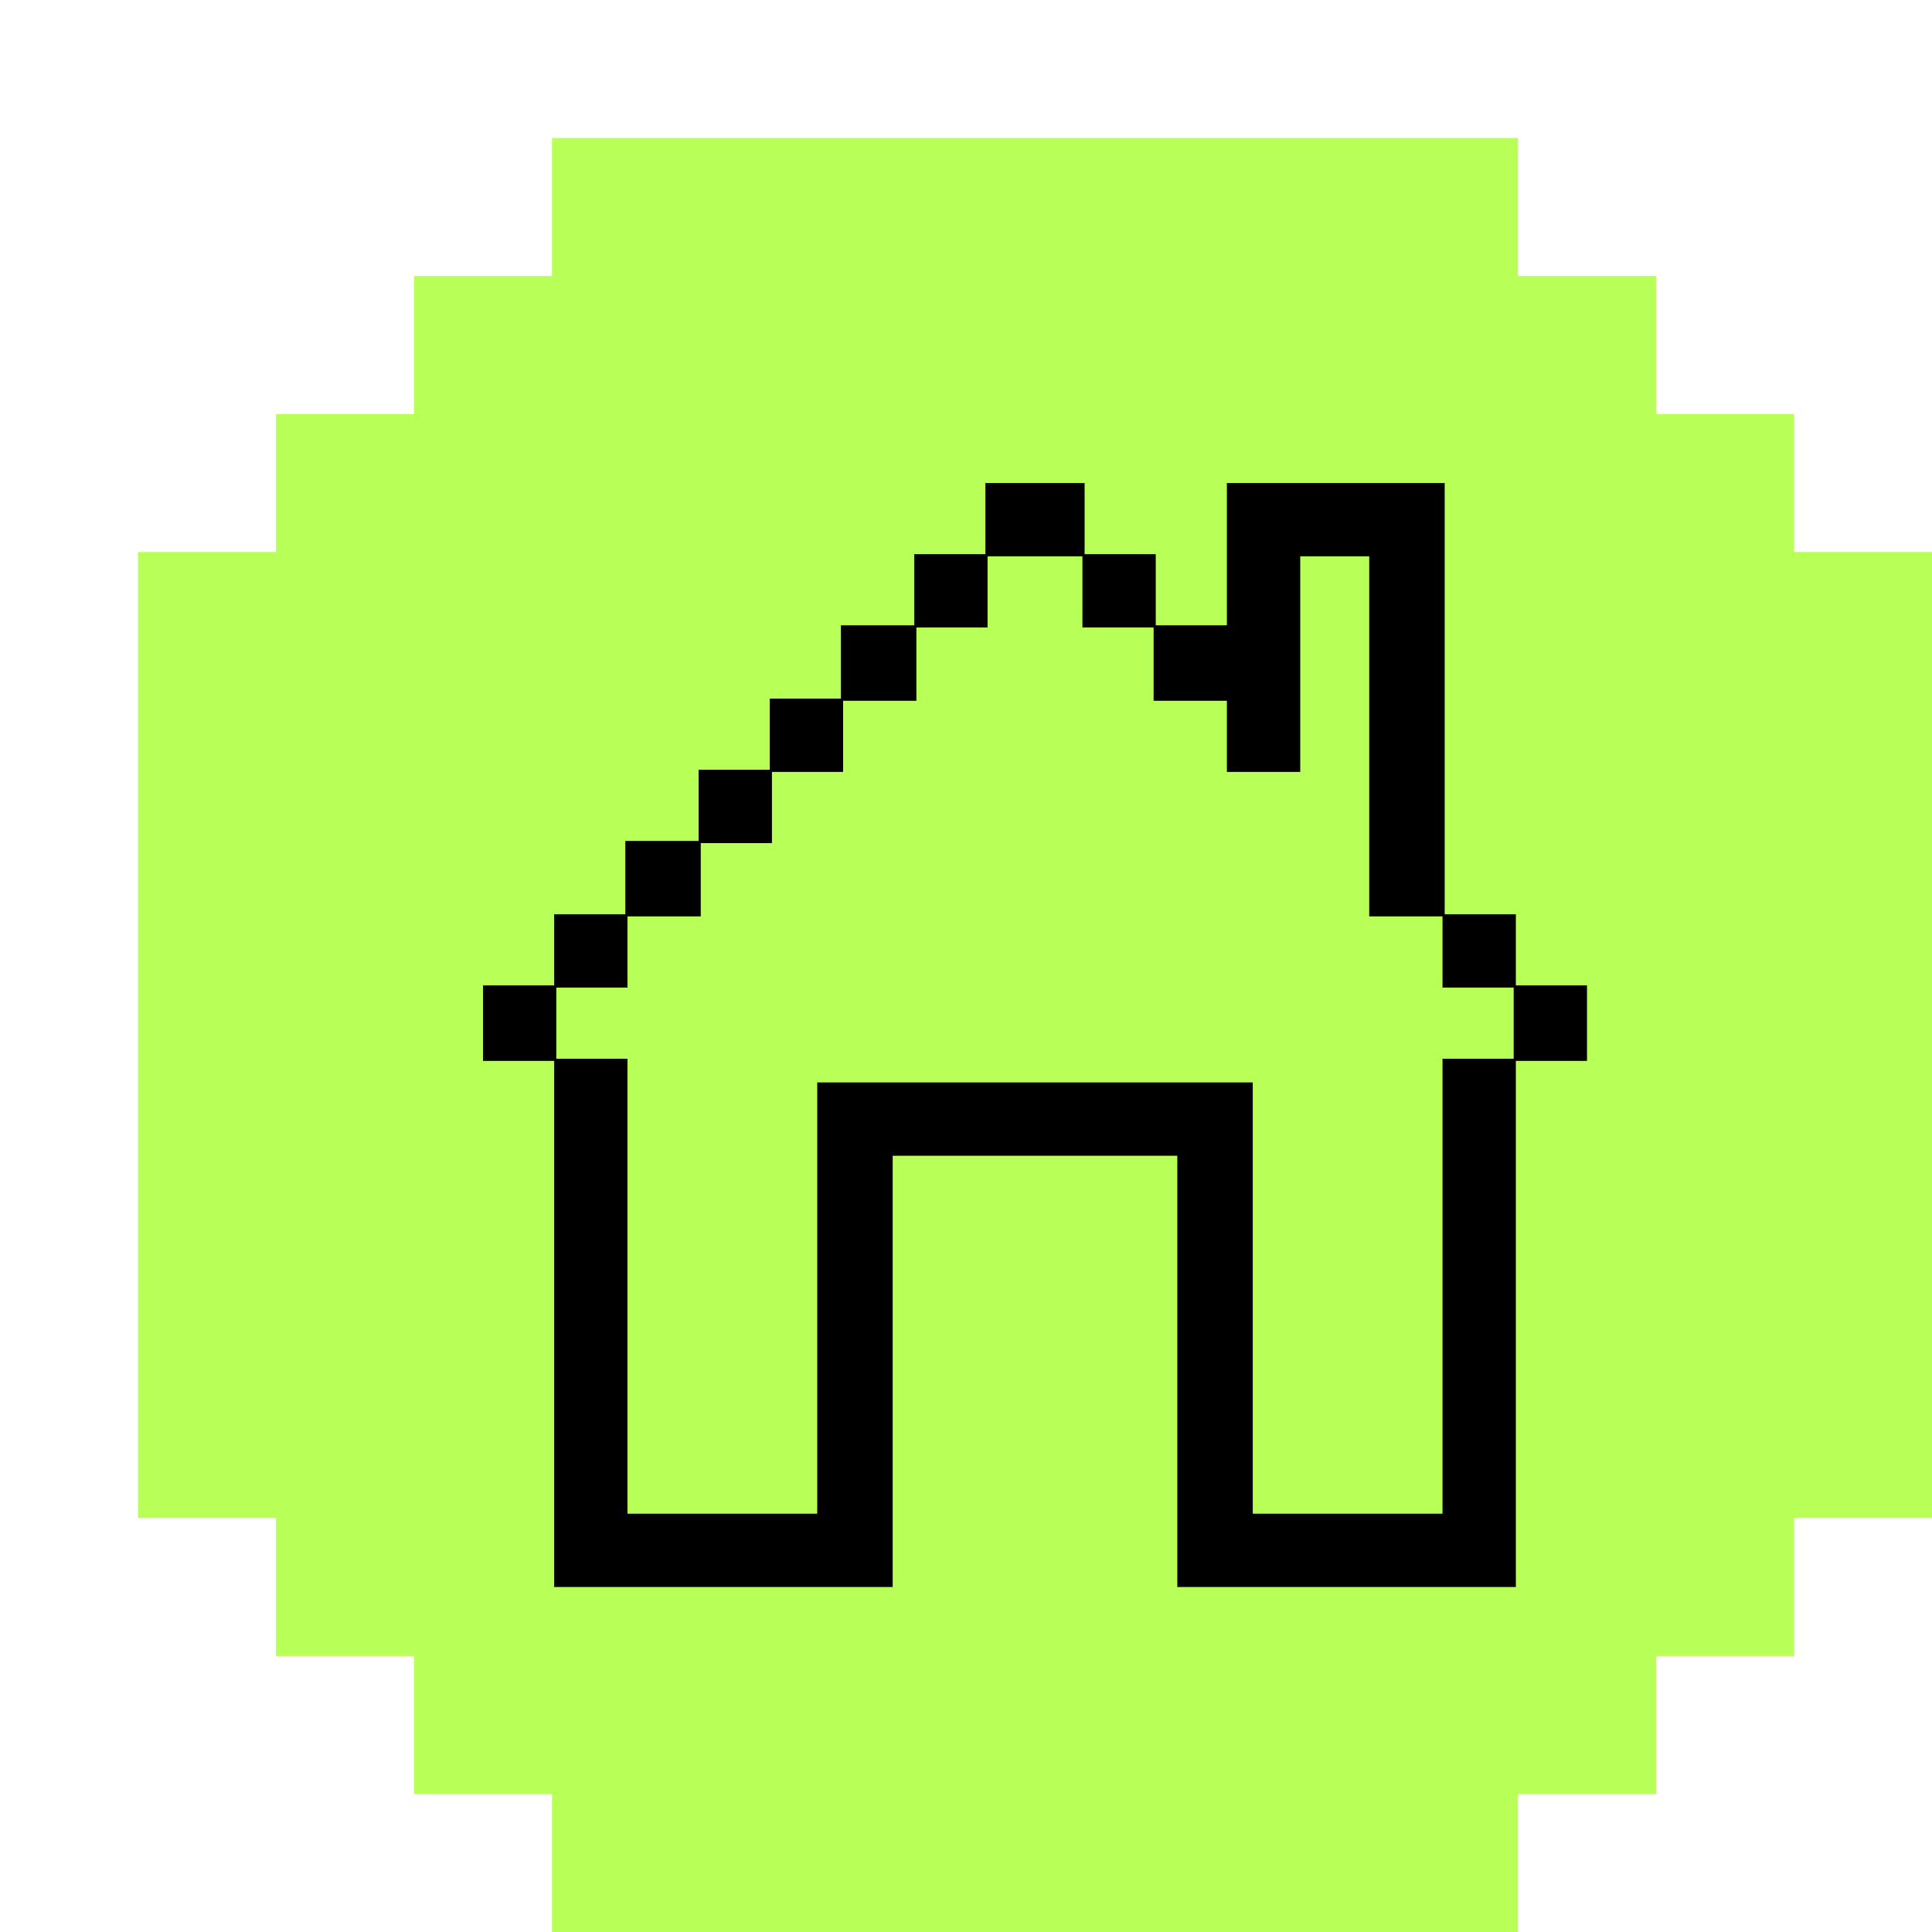 <svg width="56" height="56" viewBox="0 0 56 56" fill="none" xmlns="http://www.w3.org/2000/svg">
<g filter="url(#filter0_d_4727_41556)">
<path d="M52 12H48V8H44V4H40V0H12V4H8V8H4V12H0V40H4V44H8V48H12V52H40V48H44V44H48V40H52V12Z" fill="#B8FF57"/>
<g clip-path="url(#clip0_4727_41556)">
<path fill-rule="evenodd" clip-rule="evenodd" d="M24.562 10C25.521 10 26.479 10 27.438 10C27.438 10.688 27.438 11.375 27.438 12.062C28.125 12.062 28.812 12.062 29.5 12.062C29.5 12.75 29.5 13.438 29.5 14.125C30.188 14.125 30.875 14.125 31.562 14.125C31.562 12.75 31.562 11.375 31.562 10C33.667 10 35.771 10 37.875 10C37.875 14.167 37.875 18.333 37.875 22.5C38.562 22.5 39.25 22.5 39.938 22.5C39.938 23.188 39.938 23.875 39.938 24.562C40.625 24.562 41.312 24.562 42 24.562C42 25.292 42 26.021 42 26.75C41.312 26.75 40.625 26.75 39.938 26.75C39.938 31.833 39.938 36.917 39.938 42C36.667 42 33.396 42 30.125 42C30.125 37.833 30.125 33.667 30.125 29.5C27.375 29.5 24.625 29.5 21.875 29.5C21.875 33.667 21.875 37.833 21.875 42C18.604 42 15.333 42 12.062 42C12.062 36.917 12.062 31.833 12.062 26.75C11.375 26.75 10.688 26.75 10 26.75C10 26.021 10 25.292 10 24.562C10.688 24.562 11.375 24.562 12.062 24.562C12.062 23.875 12.062 23.188 12.062 22.5C12.75 22.5 13.438 22.5 14.125 22.5C14.125 21.792 14.125 21.083 14.125 20.375C14.833 20.375 15.542 20.375 16.25 20.375C16.25 19.688 16.25 19 16.25 18.312C16.938 18.312 17.625 18.312 18.312 18.312C18.312 17.625 18.312 16.938 18.312 16.25C19 16.25 19.688 16.25 20.375 16.25C20.375 15.542 20.375 14.833 20.375 14.125C21.083 14.125 21.792 14.125 22.5 14.125C22.5 13.438 22.5 12.75 22.5 12.062C23.188 12.062 23.875 12.062 24.562 12.062C24.562 11.375 24.562 10.688 24.562 10ZM24.625 12.125C25.542 12.125 26.458 12.125 27.375 12.125C27.375 12.812 27.375 13.5 27.375 14.188C28.062 14.188 28.75 14.188 29.438 14.188C29.438 14.896 29.438 15.604 29.438 16.312C30.146 16.312 30.854 16.312 31.562 16.312C31.562 17 31.562 17.688 31.562 18.375C32.271 18.375 32.979 18.375 33.688 18.375C33.688 16.292 33.688 14.208 33.688 12.125C34.354 12.125 35.021 12.125 35.688 12.125C35.688 15.604 35.688 19.083 35.688 22.562C36.396 22.562 37.104 22.562 37.812 22.562C37.812 23.25 37.812 23.938 37.812 24.625C38.5 24.625 39.188 24.625 39.875 24.625C39.875 25.312 39.875 26 39.875 26.688C39.188 26.688 38.5 26.688 37.812 26.688C37.812 31.083 37.812 35.479 37.812 39.875C35.979 39.875 34.146 39.875 32.312 39.875C32.312 35.708 32.312 31.542 32.312 27.375C28.104 27.375 23.896 27.375 19.688 27.375C19.688 31.542 19.688 35.708 19.688 39.875C17.854 39.875 16.021 39.875 14.188 39.875C14.188 35.479 14.188 31.083 14.188 26.688C13.5 26.688 12.812 26.688 12.125 26.688C12.125 26 12.125 25.312 12.125 24.625C12.812 24.625 13.5 24.625 14.188 24.625C14.188 23.938 14.188 23.25 14.188 22.562C14.896 22.562 15.604 22.562 16.312 22.562C16.312 21.854 16.312 21.146 16.312 20.438C17 20.438 17.688 20.438 18.375 20.438C18.375 19.75 18.375 19.062 18.375 18.375C19.062 18.375 19.75 18.375 20.438 18.375C20.438 17.688 20.438 17 20.438 16.312C21.146 16.312 21.854 16.312 22.562 16.312C22.562 15.604 22.562 14.896 22.562 14.188C23.25 14.188 23.938 14.188 24.625 14.188C24.625 13.5 24.625 12.812 24.625 12.125Z" fill="black"/>
</g>
</g>
<defs>
<filter id="filter0_d_4727_41556" x="0" y="0" width="56" height="56" filterUnits="userSpaceOnUse" color-interpolation-filters="sRGB">
<feFlood flood-opacity="0" result="BackgroundImageFix"/>
<feColorMatrix in="SourceAlpha" type="matrix" values="0 0 0 0 0 0 0 0 0 0 0 0 0 0 0 0 0 0 127 0" result="hardAlpha"/>
<feOffset dx="4" dy="4"/>
<feComposite in2="hardAlpha" operator="out"/>
<feColorMatrix type="matrix" values="0 0 0 0 0 0 0 0 0 0 0 0 0 0 0 0 0 0 1 0"/>
<feBlend mode="normal" in2="BackgroundImageFix" result="effect1_dropShadow_4727_41556"/>
<feBlend mode="normal" in="SourceGraphic" in2="effect1_dropShadow_4727_41556" result="shape"/>
</filter>
<clipPath id="clip0_4727_41556">
<rect width="32" height="32" fill="white" transform="translate(10 10)"/>
</clipPath>
</defs>
</svg>

